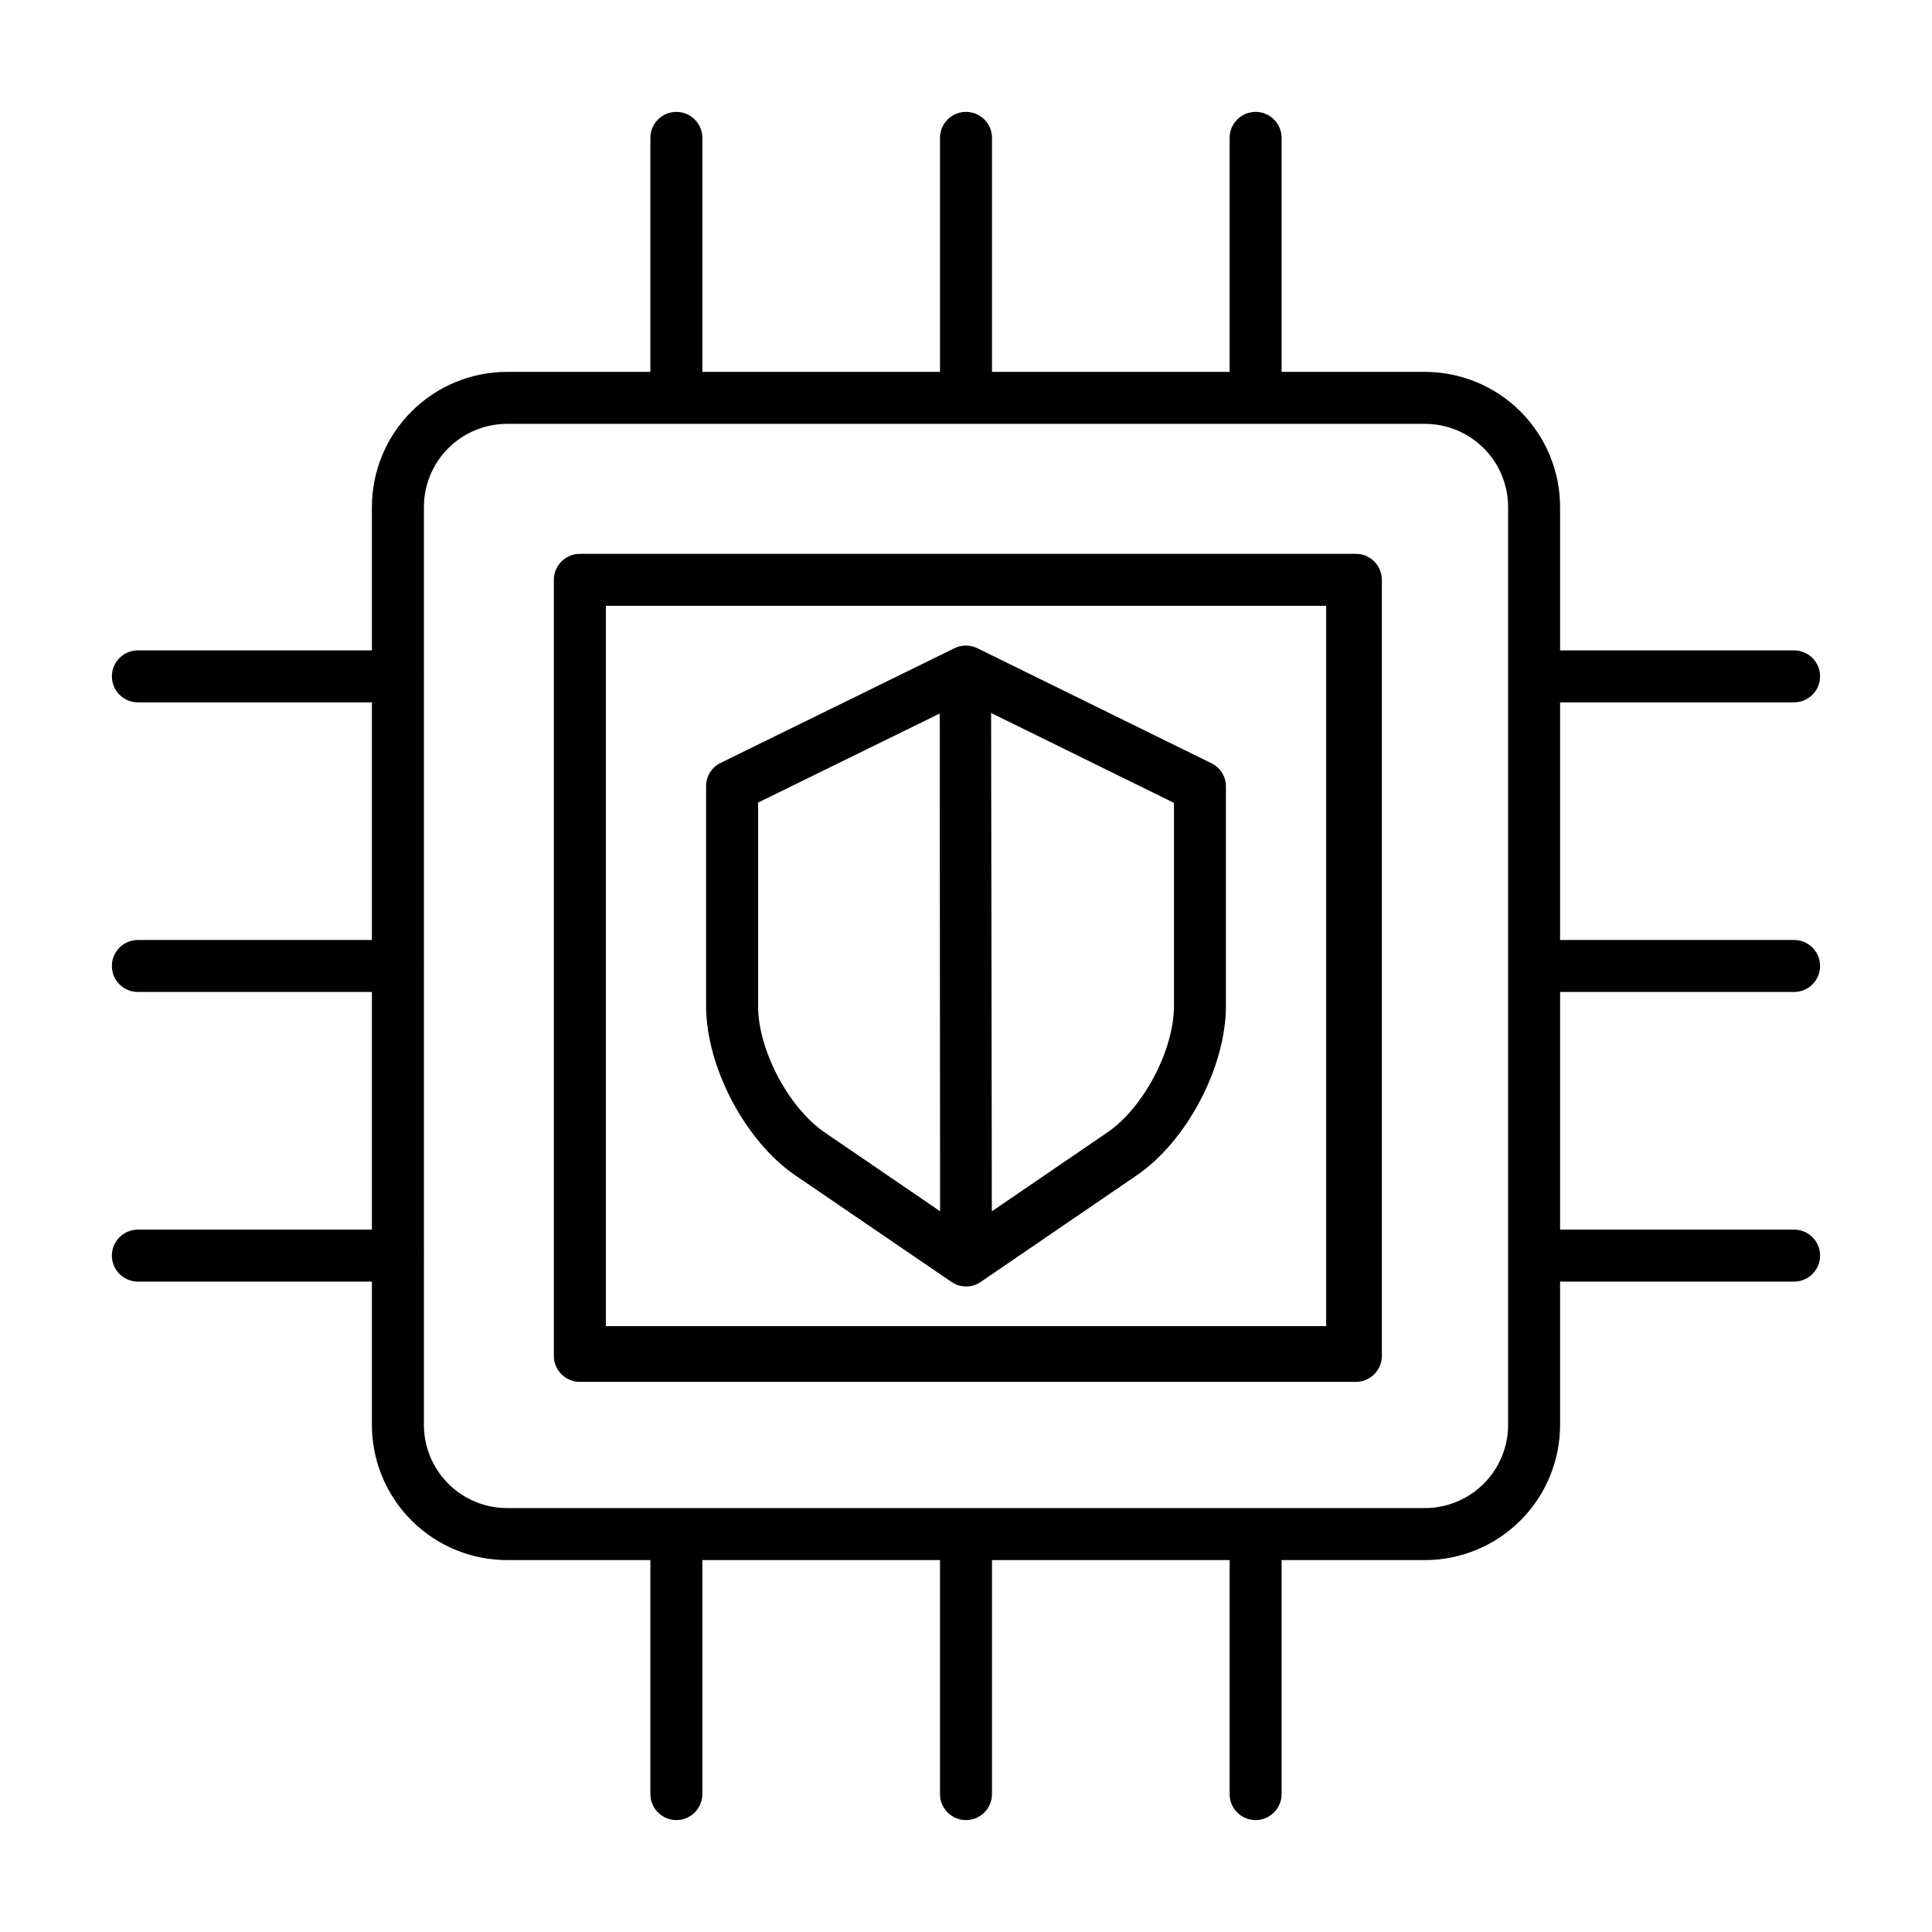 <?xml version="1.0" encoding="UTF-8"?>
<!-- Uploaded to: ICON Repo, www.svgrepo.com, Generator: ICON Repo Mixer Tools -->
<svg fill="#000000" width="800px" height="800px" version="1.1" viewBox="144 144 512 512" xmlns="http://www.w3.org/2000/svg">
 <g>
  <path d="m354.77 455.48 41.387 28.25c2.332 1.598 5.406 1.598 7.734 0l41.348-28.25c13.301-9.07 23.645-28.773 23.645-44.863v-58.137 0.004c0.027-2.617-1.438-5.016-3.781-6.184l-62.098-30.52c-1.906-0.938-4.141-0.938-6.051 0l-62.055 30.434c-2.34 1.164-3.809 3.566-3.777 6.18v58.223c0 16.09 10.348 35.793 23.648 44.863zm100.34-44.863c0 11.605-8.035 26.938-17.633 33.48l-30.633 20.918-0.191-132.07 48.457 23.824zm-110.21-53.922 48.137-23.609 0.098 131.91-30.586-20.898c-9.594-6.547-17.648-21.879-17.648-33.484z"/>
  <path d="m619.45 330.13c3.805 0 6.891-3.082 6.891-6.887 0-3.805-3.086-6.887-6.891-6.887h-62.012v-37.746c0.059-9.582-3.723-18.785-10.496-25.559-6.773-6.773-15.977-10.551-25.555-10.496h-37.746v-62.012c0-3.805-3.086-6.891-6.891-6.891s-6.887 3.086-6.887 6.891v62.012h-62.977v-62.012c0-3.805-3.086-6.891-6.887-6.891-3.805 0-6.891 3.086-6.891 6.891v62.012h-62.977v-62.012c0-3.805-3.082-6.891-6.887-6.891-3.805 0-6.887 3.086-6.887 6.891v62.012h-37.746c-9.582-0.055-18.785 3.723-25.559 10.496-6.773 6.773-10.551 15.977-10.496 25.559v37.746h-62.012c-3.805 0-6.891 3.082-6.891 6.887 0 3.805 3.086 6.887 6.891 6.887h62.012v62.977h-62.012c-3.805 0-6.891 3.086-6.891 6.891 0 3.801 3.086 6.887 6.891 6.887h62.012v62.977h-62.012c-3.805 0-6.891 3.082-6.891 6.887s3.086 6.891 6.891 6.891h62.012v37.746c-0.055 9.578 3.723 18.781 10.496 25.555 6.773 6.773 15.977 10.555 25.559 10.496h37.746v62.012c0 3.805 3.082 6.891 6.887 6.891 3.805 0 6.887-3.086 6.887-6.891v-62.012h62.977v62.012c0 3.805 3.086 6.891 6.891 6.891 3.801 0 6.887-3.086 6.887-6.891v-62.012h62.977v62.012c0 3.805 3.082 6.891 6.887 6.891s6.891-3.086 6.891-6.891v-62.012h37.746c9.578 0.059 18.781-3.723 25.555-10.496 6.773-6.773 10.555-15.977 10.496-25.555v-37.746h62.012c3.805 0 6.891-3.086 6.891-6.891s-3.086-6.887-6.891-6.887h-62.012v-62.977h62.012c3.805 0 6.891-3.086 6.891-6.887 0-3.805-3.086-6.891-6.891-6.891h-62.012v-62.977zm-75.785 191.25c0.059 5.926-2.269 11.625-6.461 15.816s-9.891 6.519-15.816 6.461h-242.77c-5.93 0.059-11.629-2.269-15.82-6.461-4.191-4.191-6.519-9.891-6.457-15.816v-43.887c0-0.176 0.027-0.352 0.027-0.531s-0.027-0.355-0.027-0.535v-75.902c0-0.176 0.027-0.352 0.027-0.535 0-0.18-0.027-0.355-0.027-0.535v-75.898c0-0.176 0.027-0.352 0.027-0.535 0-0.18-0.027-0.355-0.027-0.531v-43.887c-0.062-5.926 2.266-11.625 6.457-15.816 4.191-4.191 9.891-6.519 15.82-6.457h242.77c5.926-0.062 11.625 2.266 15.816 6.457 4.191 4.191 6.519 9.891 6.461 15.82z"/>
  <path d="m510.21 297.66c0-1.828-0.727-3.582-2.019-4.871-1.289-1.293-3.043-2.019-4.867-2.019h-205.66c-3.805 0-6.891 3.086-6.891 6.891v205.66c0 3.801 3.086 6.887 6.891 6.887h205.66c3.801 0 6.887-3.086 6.887-6.887zm-14.762 197.78h-190.89v-190.89h190.89z"/>
 </g>
</svg>